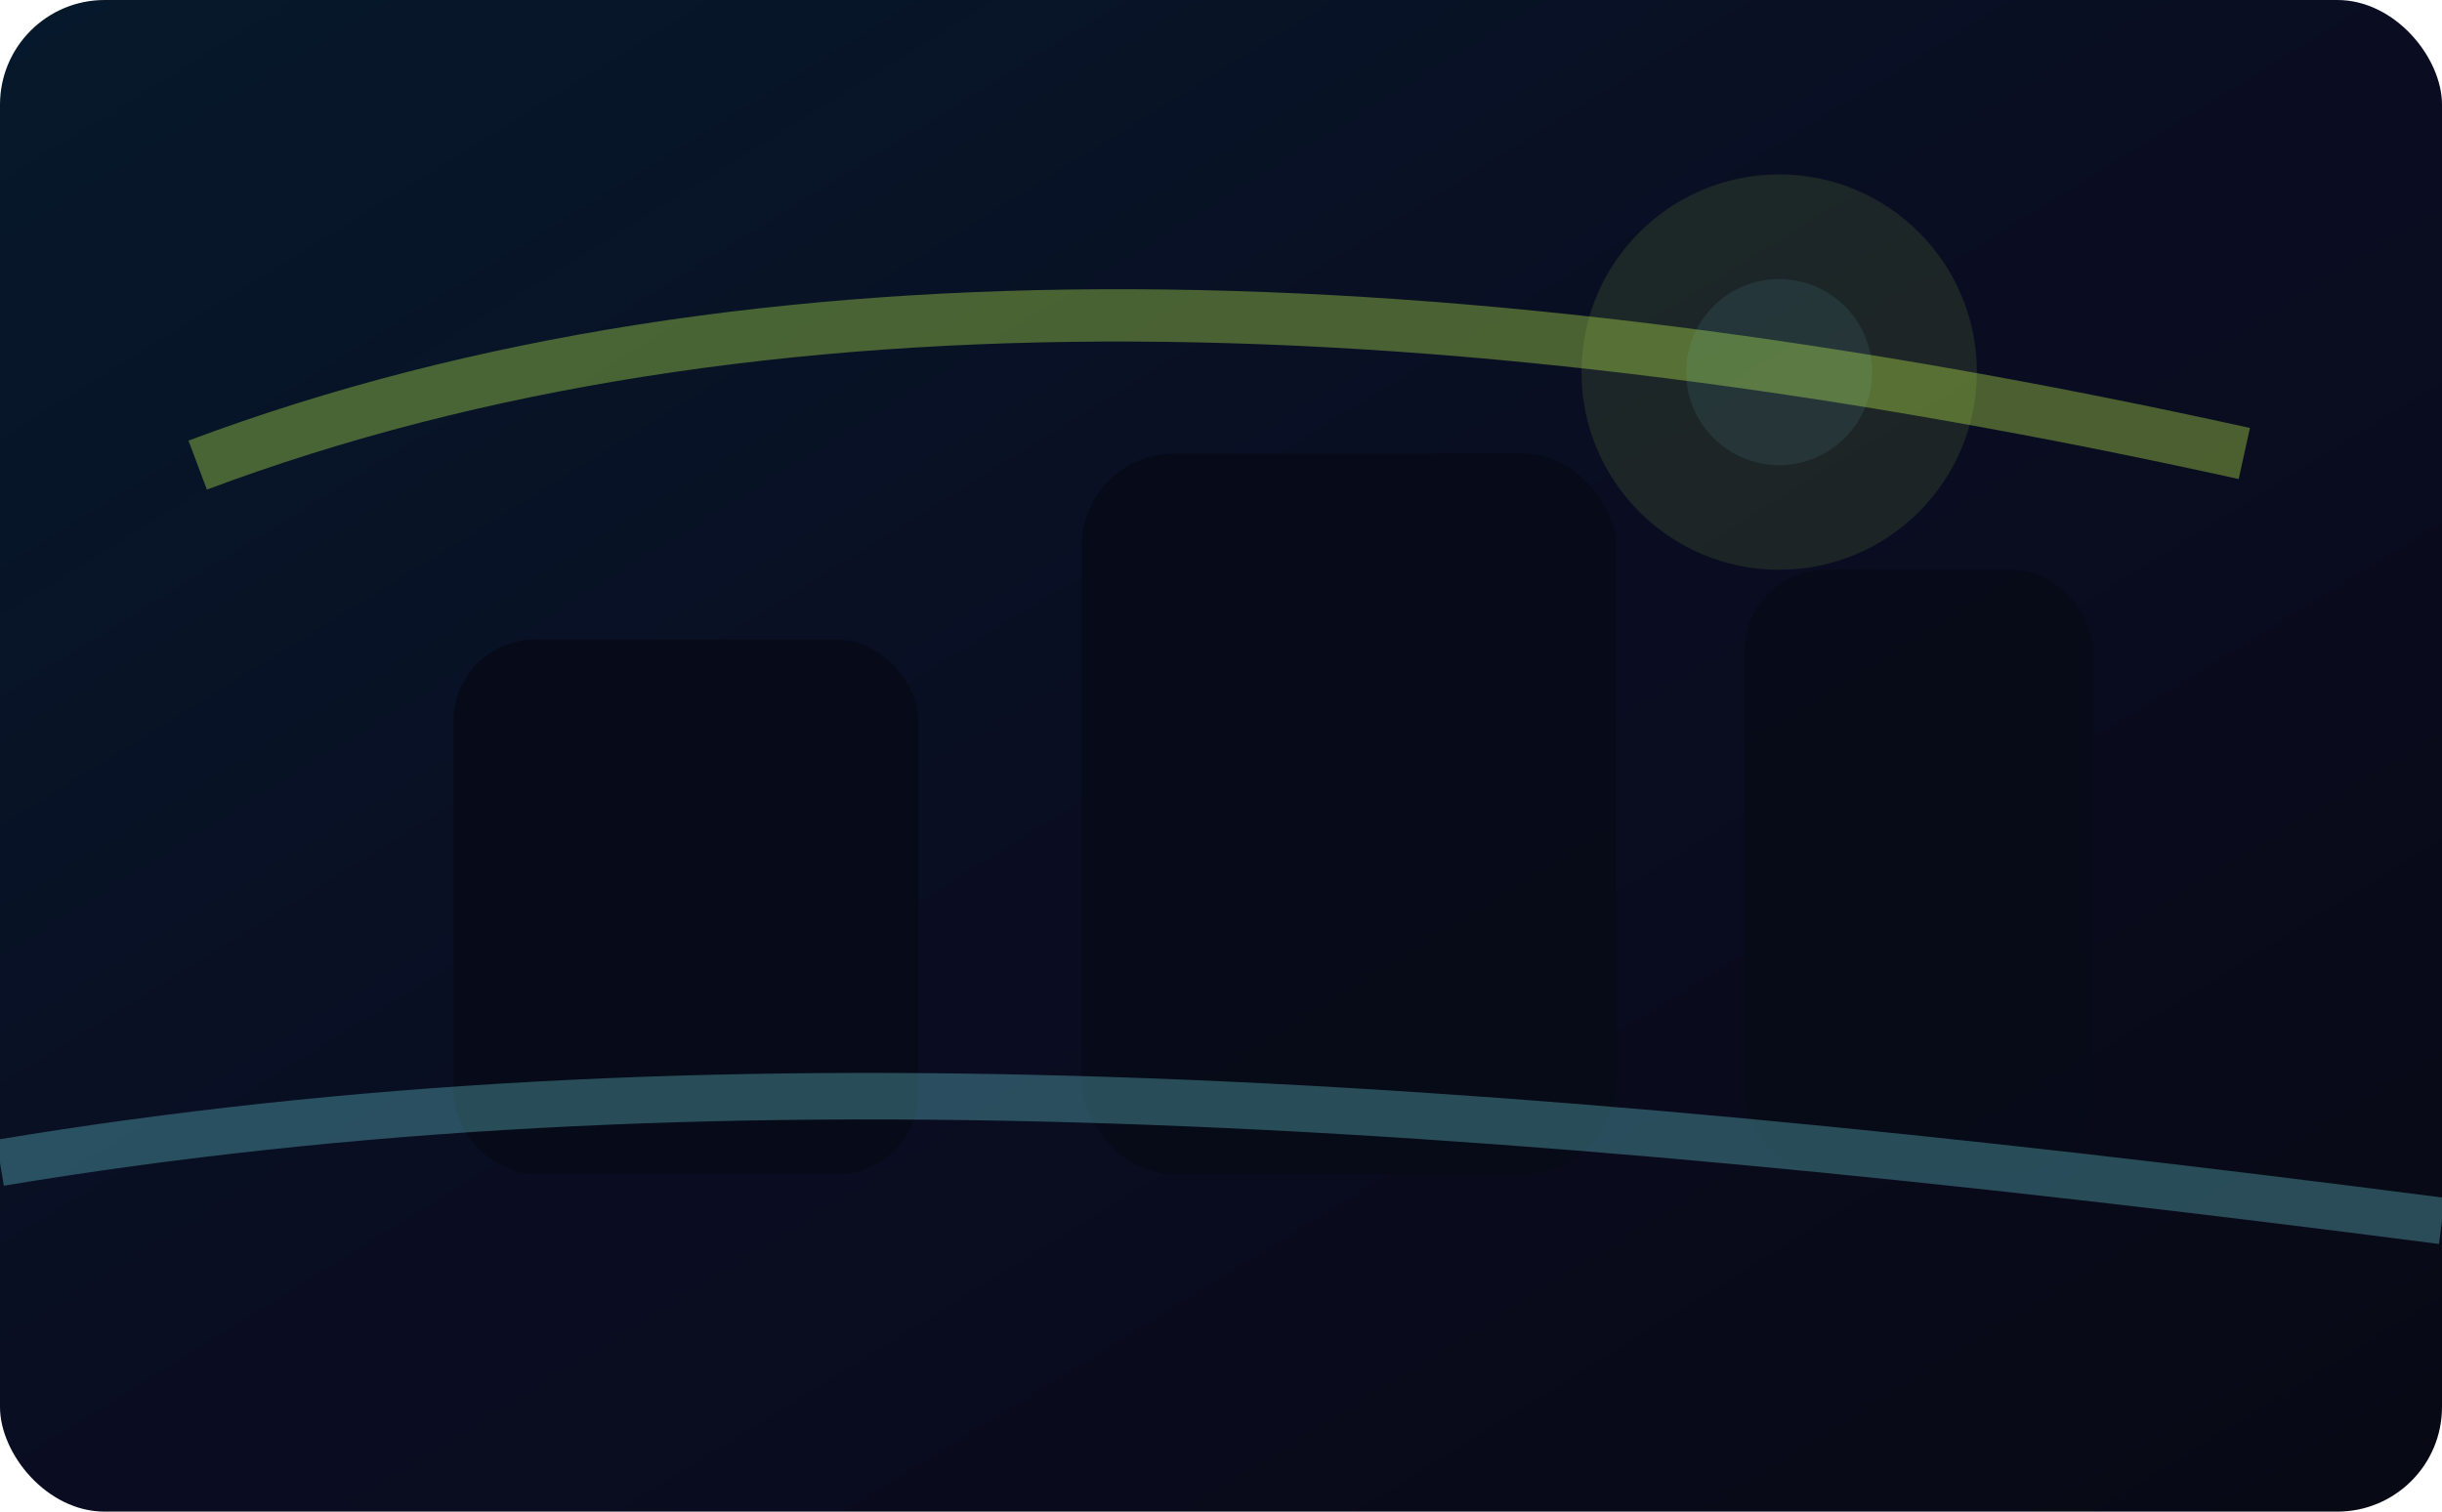 <svg xmlns="http://www.w3.org/2000/svg" width="420" height="260" viewBox="0 0 420 260">
  <defs>
    <linearGradient id="bg" x1="0" x2="1" y1="0" y2="1">
      <stop offset="0" stop-color="#06192b" />
      <stop offset="0.55" stop-color="#0a0c21" />
      <stop offset="1" stop-color="#070914" />
    </linearGradient>
    <filter id="glow" x="-30%" y="-30%" width="160%" height="160%">
      <feGaussianBlur stdDeviation="2.6" result="b" />
      <feColorMatrix in="b" type="matrix" values="1 0 0 0 0  0 1 0 0 0  0 0 1 0 0  0 0 0 18 -8" result="g" />
      <feMerge>
        <feMergeNode in="g" />
        <feMergeNode in="SourceGraphic" />
      </feMerge>
    </filter>
  </defs>
  <rect width="420" height="260" rx="18" fill="url(#bg)" />
  <g opacity="0.95">
    <rect x="78" y="110" width="80" height="92" rx="14" fill="#070a18" />
    <rect x="186" y="78" width="92" height="124" rx="16" fill="#070a18" />
    <rect x="300" y="98" width="60" height="104" rx="14" fill="#070a18" />
  </g>
  <g filter="url(#glow)">
    <path d="M34 80C130 44 250 48 386 78" fill="none" stroke="#caff52" stroke-width="9" opacity="0.34" />
    <path d="M0 200C120 180 250 188 420 210" fill="none" stroke="#7df7ff" stroke-width="8" opacity="0.28" />
  </g>
  <circle cx="306" cy="64" r="34" fill="rgba(202,255,82,0.10)" />
  <circle cx="306" cy="64" r="16" fill="rgba(125,247,255,0.08)" />
</svg>

